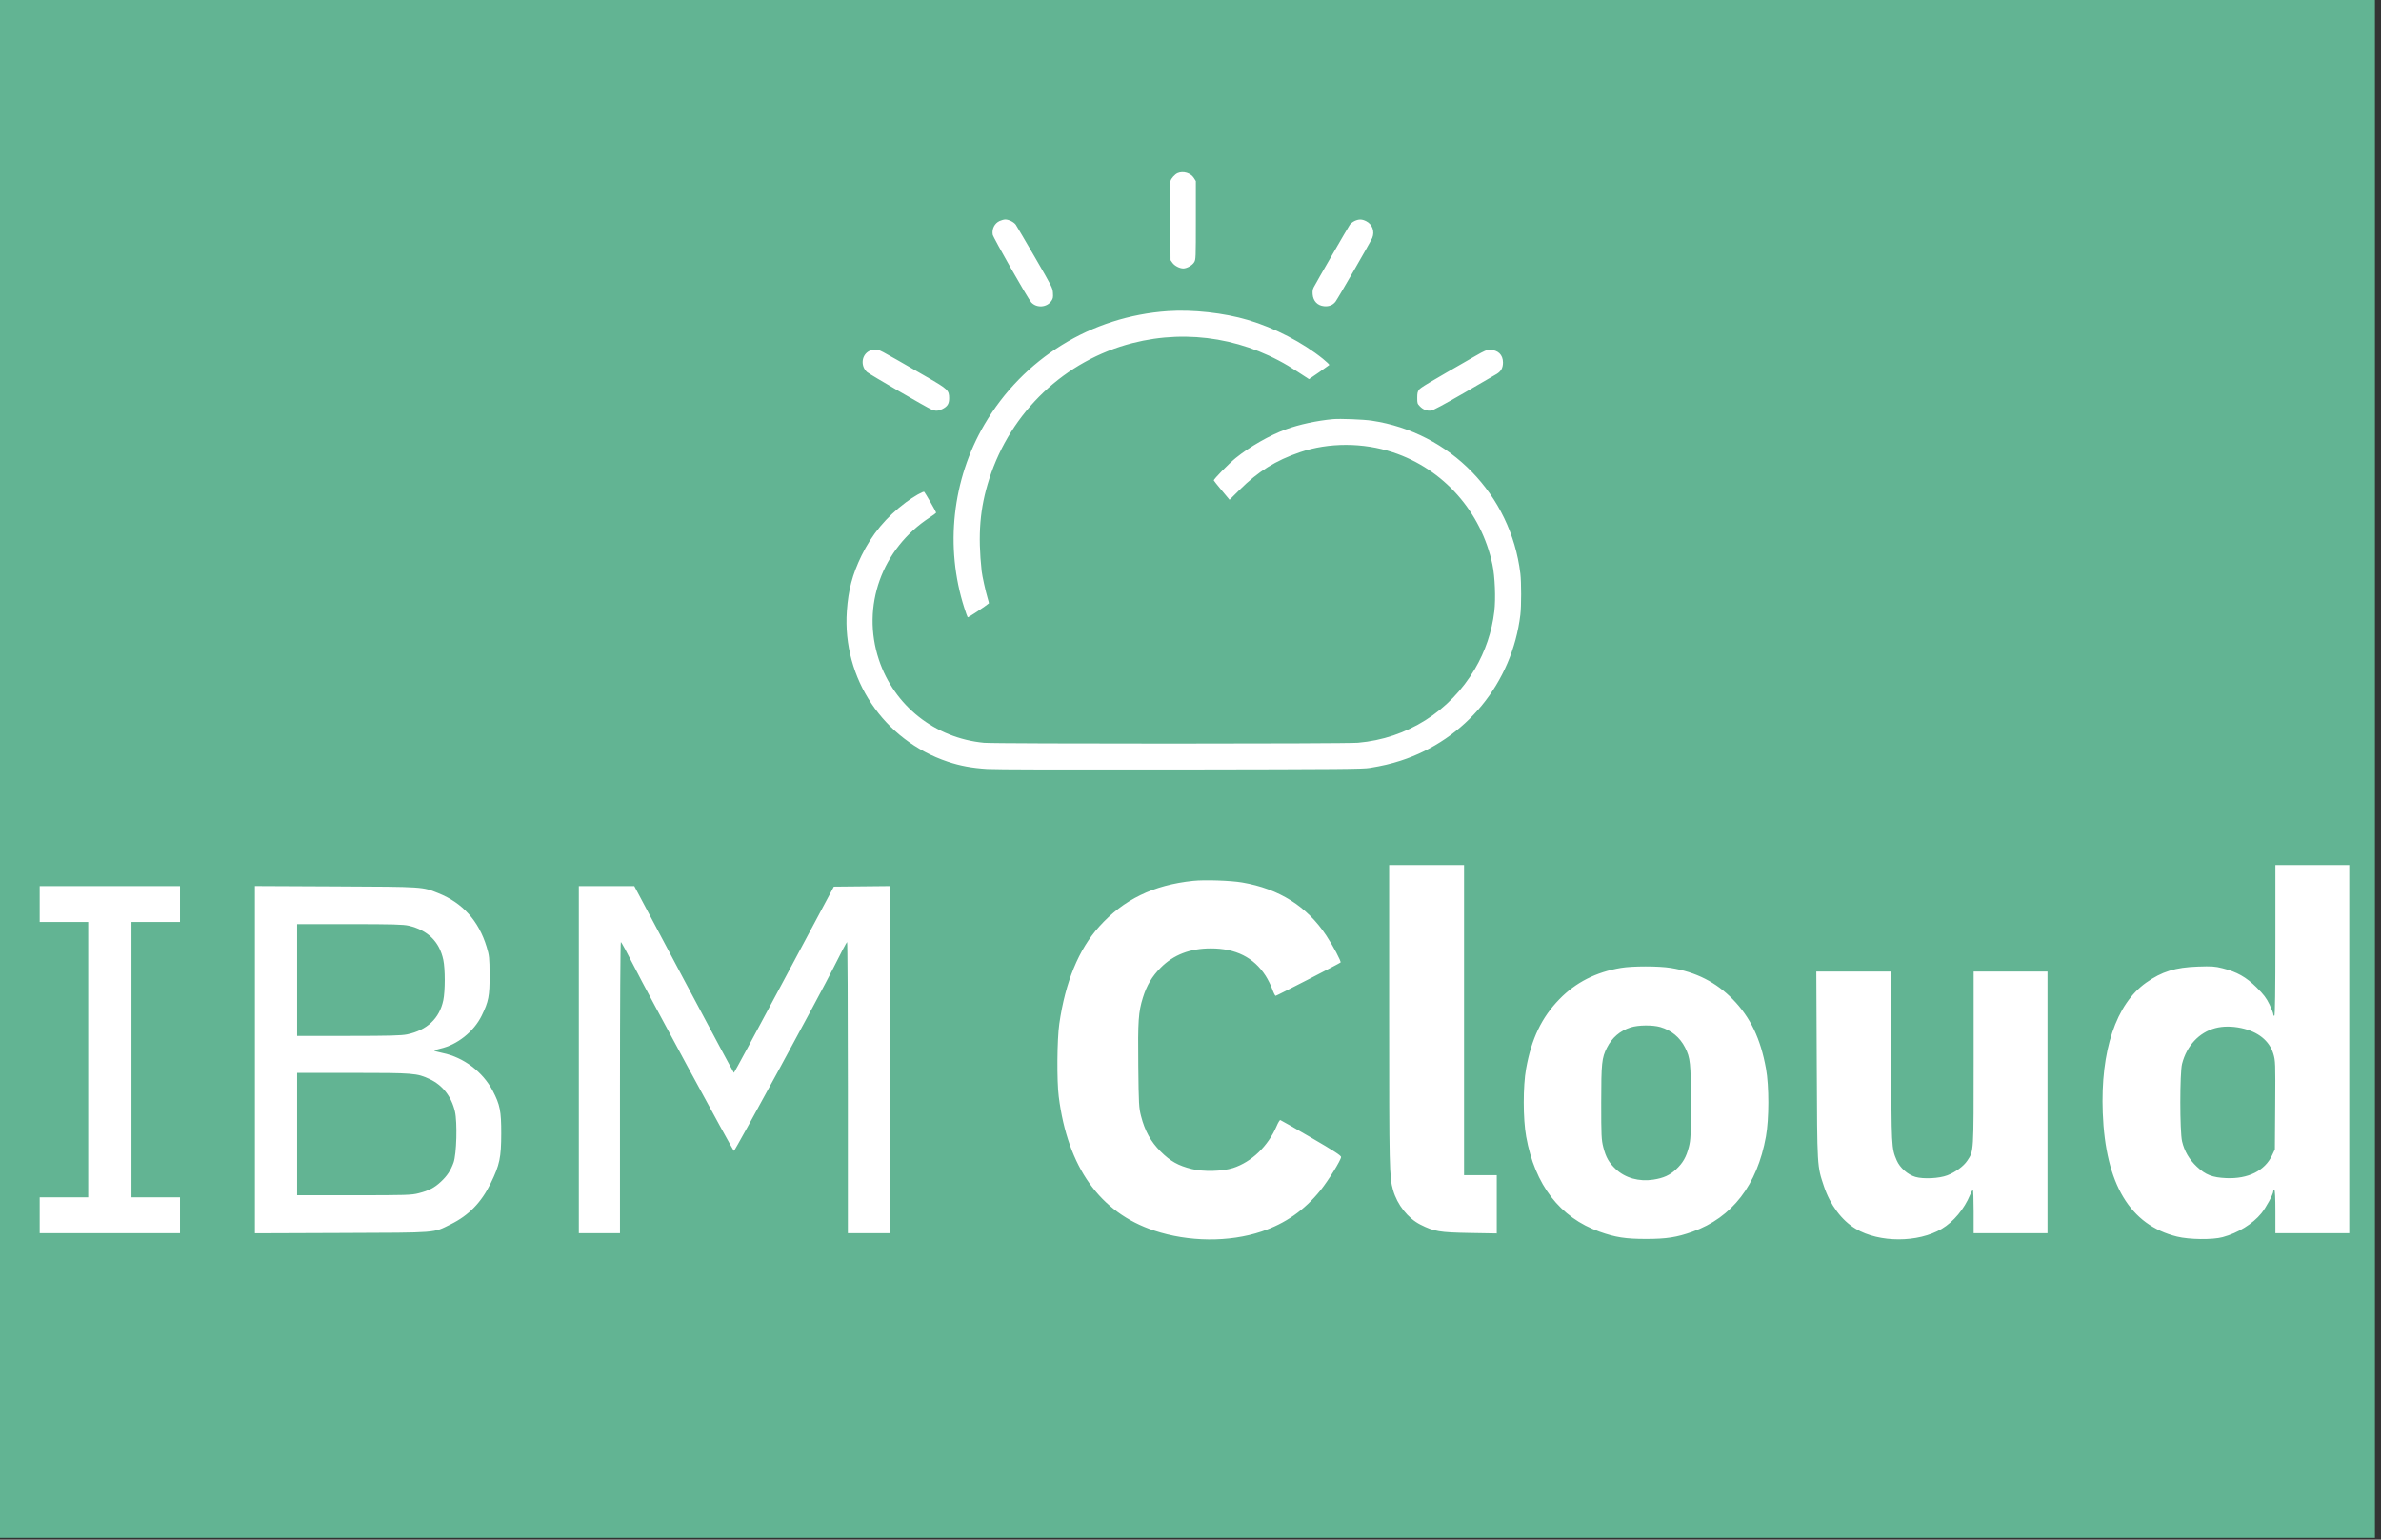 <?xml version="1.0" encoding="UTF-8"?> <svg xmlns="http://www.w3.org/2000/svg" width="300" height="194" viewBox="0 0 300 194" fill="none"><rect x="0" y="0" width="300" height="194" fill="#333333" stroke="none"/> <rect width="299.236" height="193.774" fill="#62B493"></rect> <path fill-rule="evenodd" clip-rule="evenodd" d="M148.378 21.814C148.03 21.965 147.561 22.483 147.482 22.802C147.453 22.921 147.442 25.215 147.458 27.899L147.486 32.78L147.725 33.116C147.993 33.491 148.625 33.821 149.084 33.824C149.544 33.827 150.242 33.428 150.472 33.029C150.667 32.692 150.674 32.518 150.674 27.75V22.819L150.446 22.453C150.039 21.799 149.087 21.505 148.378 21.814ZM125.953 27.843C125.316 28.133 124.96 28.833 125.079 29.562C125.141 29.941 129.532 37.657 129.936 38.097C130.622 38.843 131.912 38.748 132.477 37.91C132.678 37.611 132.706 37.47 132.67 36.914C132.63 36.277 132.593 36.205 130.407 32.432C129.184 30.323 128.094 28.468 127.984 28.311C127.751 27.98 127.099 27.655 126.668 27.655C126.503 27.655 126.182 27.74 125.953 27.843ZM170.685 27.84C170.461 27.942 170.187 28.154 170.077 28.311C169.862 28.617 165.807 35.641 165.518 36.208C165.393 36.452 165.357 36.7 165.388 37.084C165.459 37.941 166.001 38.502 166.831 38.582C167.445 38.641 167.95 38.436 168.278 37.995C168.595 37.571 172.707 30.437 172.895 29.986C173.235 29.172 172.911 28.262 172.143 27.875C171.606 27.604 171.226 27.595 170.685 27.84ZM147.138 39.203C137.487 39.865 128.91 45.168 124.04 53.482C119.979 60.414 119.043 68.931 121.5 76.592C121.697 77.204 121.889 77.739 121.928 77.78C121.978 77.834 124.222 76.353 124.602 76.015C124.617 76.002 124.542 75.704 124.435 75.354C124.192 74.553 123.756 72.571 123.691 71.977C123.19 67.347 123.46 64.043 124.641 60.349C127.348 51.882 134.186 45.397 142.697 43.227C149.832 41.408 157.248 42.693 163.473 46.825C164.257 47.346 164.913 47.772 164.93 47.772C164.966 47.772 167.37 46.091 167.483 45.988C167.524 45.95 167.165 45.601 166.686 45.214C164.134 43.15 160.582 41.309 157.232 40.316C154.222 39.422 150.275 38.987 147.138 39.203ZM109.375 44.312C108.52 44.883 108.457 46.17 109.249 46.885C109.552 47.158 116.79 51.356 117.393 51.608C117.883 51.813 118.235 51.793 118.747 51.532C119.384 51.206 119.592 50.872 119.592 50.172C119.592 49.176 119.43 49.023 116.744 47.479C110.265 43.754 110.898 44.086 110.277 44.086C109.857 44.086 109.628 44.144 109.375 44.312ZM185.879 44.858C179.724 48.391 178.981 48.836 178.779 49.116C178.607 49.356 178.564 49.556 178.564 50.132C178.564 50.813 178.581 50.866 178.906 51.201C179.313 51.621 179.79 51.798 180.321 51.727C180.586 51.691 181.914 50.981 184.468 49.509C186.535 48.317 188.396 47.236 188.604 47.105C189.145 46.765 189.371 46.342 189.372 45.67C189.372 44.7 188.735 44.086 187.727 44.086C187.282 44.086 187.07 44.175 185.879 44.858ZM167.956 52.813C165.92 53 163.694 53.481 162.016 54.097C159.968 54.847 157.476 56.272 155.701 57.706C154.823 58.414 152.889 60.393 152.935 60.534C152.953 60.587 153.407 61.157 153.943 61.8L154.918 62.97L156.183 61.719C158.543 59.384 160.735 58.019 163.793 56.978C167.427 55.743 171.749 55.749 175.512 56.996C181.876 59.106 186.632 64.471 188.039 71.127C188.358 72.636 188.47 75.411 188.278 77.041C187.979 79.575 187.135 82.075 185.831 84.291C182.683 89.64 177.274 93.052 171.094 93.586C169.52 93.722 125.384 93.726 123.978 93.59C117.798 92.993 112.671 88.939 110.739 83.121C108.503 76.391 111.102 69.134 117.161 65.188C117.596 64.904 117.952 64.634 117.952 64.587C117.952 64.493 116.59 62.118 116.454 61.976C116.346 61.863 115.111 62.566 114.133 63.299C111.648 65.163 109.852 67.326 108.539 70.034C107.397 72.392 106.887 74.323 106.702 76.99C106.111 85.481 111.329 93.271 119.416 95.972C120.982 96.495 122.448 96.766 124.377 96.889C125.408 96.954 134.022 96.977 148.781 96.954C169.357 96.922 171.69 96.902 172.592 96.754C174.123 96.504 175.268 96.236 176.486 95.841C184.673 93.19 190.52 86.06 191.561 77.458C191.692 76.37 191.692 73.36 191.561 72.273C190.357 62.326 182.742 54.49 172.837 53.004C171.806 52.849 168.83 52.733 167.956 52.813Z" fill="white"></path> <path fill-rule="evenodd" clip-rule="evenodd" d="M175.027 127.972C175.027 147.144 175.053 148.318 175.517 149.936C176.053 151.811 177.396 153.506 178.976 154.304C180.689 155.168 181.388 155.287 185.163 155.353L188.587 155.413V151.744V148.075H186.526H184.466V128.534V108.992H179.746H175.027V127.972ZM286.694 118.497C286.694 124.745 286.649 128.002 286.561 128.002C286.488 128.002 286.429 127.903 286.429 127.783C286.429 127.663 286.211 127.109 285.946 126.553C285.566 125.759 285.218 125.3 284.317 124.409C283 123.105 281.853 122.46 280.039 122.002C279.067 121.756 278.671 121.729 276.927 121.789C274.09 121.887 272.374 122.42 270.41 123.813C266.606 126.511 264.644 132.396 264.942 140.213C265.285 149.203 268.379 154.357 274.303 155.811C275.849 156.191 278.766 156.225 280.048 155.879C281.982 155.357 283.83 154.217 284.934 152.867C285.509 152.163 286.429 150.466 286.429 150.106C286.429 150.013 286.488 149.936 286.561 149.936C286.646 149.936 286.694 150.933 286.694 152.662V155.387H291.347H296V132.189V108.992H291.347H286.694V118.497ZM150.341 110.985C145.306 111.516 141.567 113.336 138.498 116.75C135.907 119.631 134.232 123.712 133.469 128.999C133.185 130.964 133.145 136.181 133.399 138.171C134.533 147.089 138.589 152.782 145.426 155.053C149.767 156.494 154.852 156.54 158.942 155.174C161.941 154.173 164.366 152.475 166.392 149.958C167.373 148.739 168.958 146.175 168.97 145.785C168.976 145.599 168.049 144.998 165.206 143.345C163.131 142.138 161.378 141.139 161.31 141.124C161.243 141.109 161.034 141.455 160.847 141.894C159.767 144.421 157.692 146.413 155.354 147.167C154.013 147.599 151.61 147.657 150.157 147.293C148.44 146.863 147.471 146.318 146.238 145.089C144.997 143.853 144.255 142.512 143.77 140.631C143.5 139.584 143.474 139.116 143.422 134.27C143.362 128.605 143.435 127.519 144.005 125.693C144.49 124.14 145.156 123.022 146.251 121.922C147.873 120.293 149.942 119.498 152.561 119.498C155.699 119.498 157.962 120.629 159.458 122.942C159.748 123.39 160.123 124.144 160.293 124.617C160.462 125.089 160.657 125.476 160.725 125.476C160.841 125.476 168.775 121.398 168.905 121.271C169.018 121.161 167.958 119.164 167.102 117.871C164.665 114.194 161.184 111.999 156.516 111.193C155.067 110.943 151.788 110.832 150.341 110.985ZM5 113.91V116.17H8.058H11.115V133.519V150.867H8.058H5V153.127V155.387H13.84H22.681V153.127V150.867H19.623H16.566V133.519V116.17H19.623H22.681V113.91V111.65H13.84H5V113.91ZM32.119 133.518V155.396L43.053 155.355C55.352 155.309 54.523 155.375 56.779 154.264C59.061 153.141 60.651 151.509 61.837 149.072C62.955 146.777 63.151 145.848 63.156 142.824C63.161 139.996 63 139.188 62.085 137.44C60.834 135.049 58.419 133.226 55.78 132.68C55.196 132.56 54.719 132.424 54.719 132.38C54.719 132.335 55.05 132.224 55.456 132.133C57.608 131.651 59.706 129.985 60.692 127.972C61.564 126.192 61.699 125.493 61.688 122.817C61.678 120.68 61.648 120.394 61.315 119.301C60.313 116.013 58.284 113.76 55.222 112.535C53.194 111.723 53.454 111.74 42.322 111.688L32.119 111.64V133.518ZM72.931 133.519V155.387H75.523H78.116V137.041C78.116 126.952 78.166 118.696 78.229 118.696C78.291 118.696 79.045 120.087 79.904 121.787C81.526 124.994 92.356 145.005 92.473 145.01C92.613 145.017 103.436 125.111 104.991 121.986C105.891 120.177 106.674 118.696 106.729 118.696C106.785 118.696 106.83 126.952 106.83 137.041V155.387H109.489H112.148V133.517V111.646L108.605 111.682L105.062 111.717L98.801 123.445C95.357 129.896 92.509 135.173 92.473 135.172C92.436 135.17 89.597 129.878 86.164 123.41L79.922 111.65H76.427H72.931V133.519ZM37.437 123.482V130.528L43.917 130.525C49.061 130.523 50.586 130.483 51.307 130.33C53.805 129.801 55.369 128.327 55.852 126.045C56.097 124.888 56.1 122.086 55.856 120.939C55.373 118.657 53.902 117.203 51.505 116.638C50.819 116.477 49.442 116.44 44.05 116.438L37.437 116.436V123.482ZM204.237 121.955C201.084 122.485 198.549 123.773 196.481 125.897C194.245 128.193 192.966 130.859 192.284 134.646C191.886 136.853 191.89 140.974 192.292 143.21C193.391 149.317 196.549 153.411 201.537 155.193C203.523 155.903 204.817 156.105 207.397 156.105C209.977 156.105 211.271 155.903 213.258 155.193C218.246 153.411 221.404 149.317 222.502 143.21C222.904 140.974 222.908 136.853 222.51 134.646C221.83 130.867 220.548 128.19 218.328 125.913C216.227 123.758 213.69 122.473 210.518 121.959C208.988 121.711 205.7 121.709 204.237 121.955ZM228.905 134.217C228.964 147.188 228.945 146.875 229.809 149.468C230.594 151.822 232.061 153.785 233.819 154.831C236.786 156.598 241.671 156.598 244.657 154.831C246.131 153.959 247.501 152.318 248.217 150.568C248.359 150.221 248.52 149.937 248.575 149.937C248.629 149.937 248.674 151.163 248.674 152.662V155.387H253.327H257.98V138.903V122.418H253.327H248.674V133.362C248.674 145.36 248.696 145.001 247.876 146.24C247.409 146.945 246.395 147.688 245.348 148.094C244.336 148.485 242.34 148.584 241.336 148.292C240.368 148.011 239.378 147.134 238.978 146.203C238.319 144.673 238.31 144.488 238.307 133.087L238.305 122.418H233.578H228.851L228.905 134.217ZM205.458 129.45C204.115 129.88 203.114 130.736 202.47 132.006C201.821 133.287 201.751 133.957 201.749 138.915C201.747 143.082 201.772 143.61 202.013 144.553C202.341 145.835 202.724 146.504 203.596 147.32C204.783 148.43 206.52 148.914 208.318 148.634C209.599 148.435 210.389 148.077 211.183 147.334C212.038 146.534 212.465 145.788 212.787 144.532C213.021 143.615 213.047 143.051 213.045 138.915C213.043 133.947 212.974 133.288 212.317 131.992C211.666 130.707 210.59 129.816 209.201 129.409C208.228 129.125 206.413 129.145 205.458 129.45ZM279.117 129.544C277.068 130.092 275.521 131.756 274.933 134.045C274.641 135.182 274.642 142.569 274.935 143.809C275.227 145.05 275.846 146.109 276.802 147.003C277.911 148.04 278.749 148.365 280.513 148.442C283.257 148.562 285.365 147.511 286.276 145.57L286.628 144.818L286.668 139.248C286.706 133.954 286.694 133.633 286.436 132.783C285.932 131.123 284.506 129.982 282.374 129.532C281.21 129.287 280.064 129.291 279.117 129.544ZM37.437 142.891V150.601H44.594C51.24 150.601 51.823 150.583 52.759 150.343C54.054 150.012 54.73 149.661 55.553 148.894C56.343 148.157 56.777 147.503 57.145 146.494C57.529 145.441 57.639 141.407 57.321 140.046C56.879 138.156 55.765 136.728 54.139 135.967C52.538 135.218 52.131 135.185 44.449 135.183L37.437 135.18V142.891Z" fill="white"></path> </svg> 